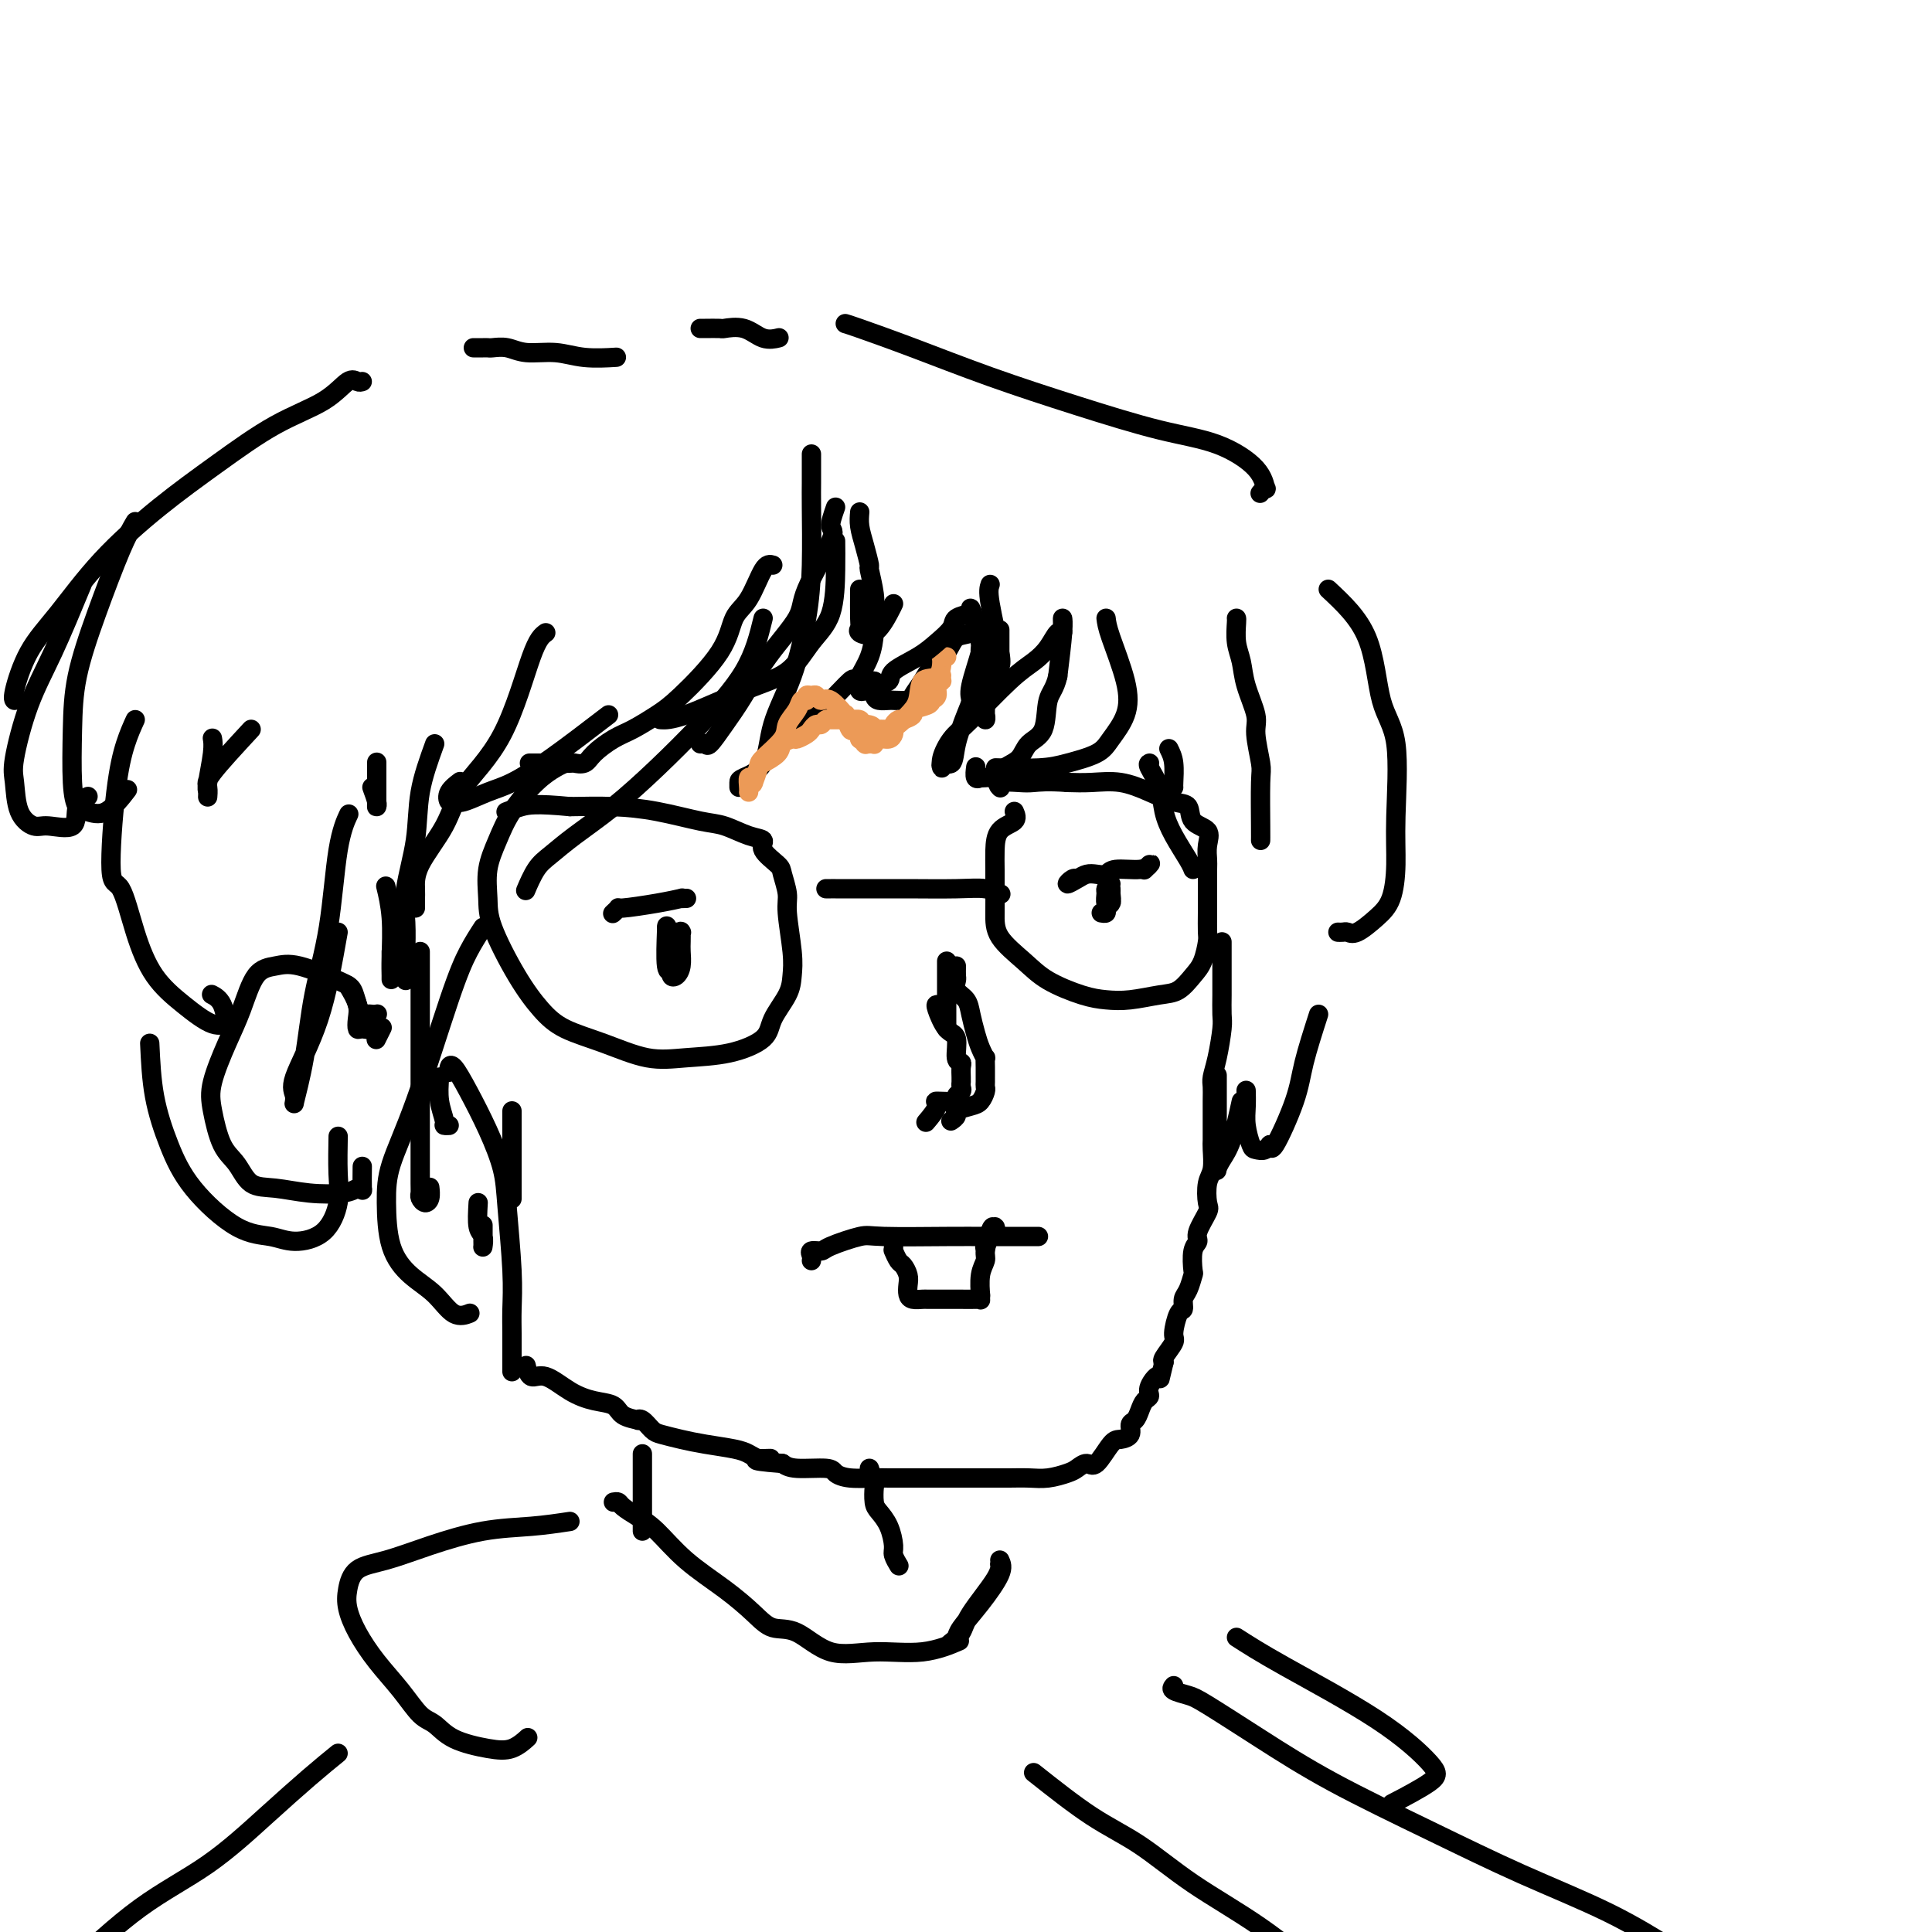 <svg viewBox='0 0 400 400' version='1.1' xmlns='http://www.w3.org/2000/svg' xmlns:xlink='http://www.w3.org/1999/xlink'><g fill='none' stroke='#000000' stroke-width='4' stroke-linecap='round' stroke-linejoin='round'><path d='M117,158c-0.524,0.226 -1.048,0.453 -2,1c-0.952,0.547 -2.332,1.416 -4,3c-1.668,1.584 -3.624,3.885 -5,6c-1.376,2.115 -2.172,4.045 -3,6c-0.828,1.955 -1.688,3.937 -2,6c-0.312,2.063 -0.074,4.208 0,6c0.074,1.792 -0.014,3.231 1,6c1.014,2.769 3.129,6.869 5,10c1.871,3.131 3.497,5.295 5,7c1.503,1.705 2.881,2.953 5,4c2.119,1.047 4.978,1.894 8,3c3.022,1.106 6.208,2.471 9,3c2.792,0.529 5.189,0.221 8,0c2.811,-0.221 6.035,-0.355 9,-1c2.965,-0.645 5.671,-1.803 7,-3c1.329,-1.197 1.280,-2.435 2,-4c0.720,-1.565 2.208,-3.456 3,-5c0.792,-1.544 0.888,-2.739 1,-4c0.112,-1.261 0.240,-2.588 0,-5c-0.240,-2.412 -0.847,-5.910 -1,-8c-0.153,-2.090 0.147,-2.774 0,-4c-0.147,-1.226 -0.740,-2.996 -1,-4c-0.260,-1.004 -0.187,-1.243 -1,-2c-0.813,-0.757 -2.513,-2.033 -3,-3c-0.487,-0.967 0.239,-1.625 0,-2c-0.239,-0.375 -1.442,-0.468 -3,-1c-1.558,-0.532 -3.470,-1.502 -5,-2c-1.530,-0.498 -2.678,-0.525 -5,-1c-2.322,-0.475 -5.817,-1.397 -9,-2c-3.183,-0.603 -6.052,-0.887 -9,-1c-2.948,-0.113 -5.974,-0.057 -9,0'/><path d='M118,167c-7.036,-0.679 -8.625,-0.375 -10,0c-1.375,0.375 -2.536,0.821 -3,1c-0.464,0.179 -0.232,0.089 0,0'/><path d='M171,184c0.476,0.000 0.951,0.000 1,0c0.049,-0.000 -0.329,-0.001 1,0c1.329,0.001 4.364,0.004 7,0c2.636,-0.004 4.874,-0.015 8,0c3.126,0.015 7.139,0.057 10,0c2.861,-0.057 4.571,-0.211 6,0c1.429,0.211 2.577,0.788 3,1c0.423,0.212 0.121,0.061 0,0c-0.121,-0.061 -0.060,-0.030 0,0'/><path d='M210,168c0.309,0.714 0.619,1.428 0,2c-0.619,0.572 -2.166,1.002 -3,2c-0.834,0.998 -0.956,2.566 -1,4c-0.044,1.434 -0.010,2.736 0,4c0.010,1.264 -0.002,2.491 0,4c0.002,1.509 0.019,3.301 0,5c-0.019,1.699 -0.074,3.306 1,5c1.074,1.694 3.279,3.474 5,5c1.721,1.526 2.960,2.798 5,4c2.040,1.202 4.881,2.335 7,3c2.119,0.665 3.516,0.862 5,1c1.484,0.138 3.056,0.215 5,0c1.944,-0.215 4.262,-0.723 6,-1c1.738,-0.277 2.896,-0.323 4,-1c1.104,-0.677 2.152,-1.983 3,-3c0.848,-1.017 1.495,-1.743 2,-3c0.505,-1.257 0.867,-3.044 1,-4c0.133,-0.956 0.036,-1.081 0,-2c-0.036,-0.919 -0.010,-2.633 0,-4c0.010,-1.367 0.006,-2.387 0,-4c-0.006,-1.613 -0.012,-3.820 0,-5c0.012,-1.180 0.044,-1.332 0,-2c-0.044,-0.668 -0.163,-1.852 0,-3c0.163,-1.148 0.608,-2.261 0,-3c-0.608,-0.739 -2.268,-1.106 -3,-2c-0.732,-0.894 -0.537,-2.317 -1,-3c-0.463,-0.683 -1.585,-0.628 -3,-1c-1.415,-0.372 -3.121,-1.172 -5,-2c-1.879,-0.828 -3.929,-1.684 -6,-2c-2.071,-0.316 -4.163,-0.090 -6,0c-1.837,0.090 -3.418,0.045 -5,0'/><path d='M221,162c-4.098,-0.314 -5.844,-0.098 -7,0c-1.156,0.098 -1.722,0.078 -3,0c-1.278,-0.078 -3.267,-0.213 -4,0c-0.733,0.213 -0.209,0.775 0,1c0.209,0.225 0.105,0.112 0,0'/><path d='M223,182c-0.262,-0.136 -0.523,-0.271 -1,0c-0.477,0.271 -1.168,0.949 -1,1c0.168,0.051 1.197,-0.526 2,-1c0.803,-0.474 1.381,-0.844 2,-1c0.619,-0.156 1.280,-0.098 2,0c0.720,0.098 1.500,0.235 2,0c0.500,-0.235 0.719,-0.844 2,-1c1.281,-0.156 3.625,0.141 5,0c1.375,-0.141 1.781,-0.718 2,-1c0.219,-0.282 0.251,-0.268 0,0c-0.251,0.268 -0.786,0.791 -1,1c-0.214,0.209 -0.107,0.105 0,0'/><path d='M230,183c-0.431,0.366 -0.862,0.733 -1,1c-0.138,0.267 0.015,0.436 0,1c-0.015,0.564 -0.200,1.524 0,2c0.200,0.476 0.786,0.467 1,0c0.214,-0.467 0.057,-1.393 0,-2c-0.057,-0.607 -0.015,-0.895 0,-1c0.015,-0.105 0.004,-0.028 0,0c-0.004,0.028 -0.001,0.007 0,0c0.001,-0.007 0.000,0.001 0,0c-0.000,-0.001 -0.000,-0.011 0,0c0.000,0.011 0.001,0.045 0,0c-0.001,-0.045 -0.004,-0.167 0,0c0.004,0.167 0.016,0.623 0,1c-0.016,0.377 -0.061,0.675 0,1c0.061,0.325 0.226,0.675 0,1c-0.226,0.325 -0.844,0.623 -1,1c-0.156,0.377 0.150,0.832 0,1c-0.150,0.168 -0.757,0.048 -1,0c-0.243,-0.048 -0.121,-0.024 0,0'/><path d='M127,189c-0.129,0.119 -0.258,0.238 0,0c0.258,-0.238 0.901,-0.834 1,-1c0.099,-0.166 -0.348,0.099 1,0c1.348,-0.099 4.491,-0.563 7,-1c2.509,-0.438 4.384,-0.849 5,-1c0.616,-0.151 -0.026,-0.041 0,0c0.026,0.041 0.722,0.012 1,0c0.278,-0.012 0.139,-0.006 0,0'/><path d='M138,192c0.032,-0.347 0.064,-0.694 0,1c-0.064,1.694 -0.224,5.430 0,7c0.224,1.570 0.830,0.975 1,1c0.170,0.025 -0.098,0.670 0,1c0.098,0.330 0.562,0.344 1,0c0.438,-0.344 0.849,-1.045 1,-2c0.151,-0.955 0.041,-2.165 0,-3c-0.041,-0.835 -0.015,-1.296 0,-2c0.015,-0.704 0.018,-1.653 0,-2c-0.018,-0.347 -0.056,-0.093 0,0c0.056,0.093 0.207,0.025 0,0c-0.207,-0.025 -0.774,-0.007 -1,0c-0.226,0.007 -0.113,0.004 0,0'/><path d='M196,199c0.000,0.242 0.000,0.485 0,1c0.000,0.515 0.000,1.303 0,2c0.000,0.697 0.000,1.304 0,2c0.000,0.696 0.000,1.482 0,2c0.000,0.518 0.000,0.769 0,1c0.000,0.231 0.000,0.444 0,1c0.000,0.556 0.000,1.456 0,2c0.000,0.544 0.000,0.734 0,1c0.000,0.266 0.000,0.610 0,1c0.000,0.390 0.000,0.826 0,1c0.000,0.174 0.000,0.087 0,0'/><path d='M198,200c-0.015,0.781 -0.029,1.562 0,2c0.029,0.438 0.102,0.533 0,1c-0.102,0.467 -0.378,1.308 0,2c0.378,0.692 1.412,1.237 2,2c0.588,0.763 0.732,1.744 1,3c0.268,1.256 0.660,2.787 1,4c0.340,1.213 0.627,2.108 1,3c0.373,0.892 0.832,1.779 1,2c0.168,0.221 0.045,-0.225 0,0c-0.045,0.225 -0.012,1.121 0,2c0.012,0.879 0.004,1.740 0,2c-0.004,0.260 -0.004,-0.081 0,0c0.004,0.081 0.011,0.585 0,1c-0.011,0.415 -0.039,0.741 0,1c0.039,0.259 0.145,0.450 0,1c-0.145,0.550 -0.540,1.457 -1,2c-0.460,0.543 -0.985,0.720 -2,1c-1.015,0.280 -2.519,0.663 -3,1c-0.481,0.337 0.063,0.629 0,1c-0.063,0.371 -0.732,0.820 -1,1c-0.268,0.180 -0.134,0.090 0,0'/><path d='M194,208c-0.164,-0.000 -0.327,-0.001 0,1c0.327,1.001 1.145,3.002 2,4c0.855,0.998 1.746,0.992 2,2c0.254,1.008 -0.128,3.031 0,4c0.128,0.969 0.766,0.886 1,1c0.234,0.114 0.062,0.426 0,1c-0.062,0.574 -0.015,1.411 0,2c0.015,0.589 -0.001,0.931 0,1c0.001,0.069 0.018,-0.135 0,0c-0.018,0.135 -0.073,0.610 0,1c0.073,0.390 0.274,0.694 0,1c-0.274,0.306 -1.023,0.615 -1,1c0.023,0.385 0.818,0.846 0,1c-0.818,0.154 -3.250,-0.000 -4,0c-0.750,0.000 0.183,0.154 0,1c-0.183,0.846 -1.481,2.385 -2,3c-0.519,0.615 -0.260,0.308 0,0'/><path d='M168,261c0.056,-0.306 0.113,-0.611 0,-1c-0.113,-0.389 -0.395,-0.861 0,-1c0.395,-0.139 1.465,0.054 2,0c0.535,-0.054 0.533,-0.354 2,-1c1.467,-0.646 4.404,-1.637 6,-2c1.596,-0.363 1.852,-0.097 5,0c3.148,0.097 9.187,0.026 13,0c3.813,-0.026 5.400,-0.007 8,0c2.600,0.007 6.212,0.002 8,0c1.788,-0.002 1.751,-0.001 2,0c0.249,0.001 0.786,0.000 1,0c0.214,-0.000 0.107,-0.000 0,0'/><path d='M185,258c-0.007,0.408 -0.013,0.815 0,1c0.013,0.185 0.046,0.147 0,0c-0.046,-0.147 -0.170,-0.401 0,0c0.170,0.401 0.633,1.459 1,2c0.367,0.541 0.636,0.565 1,1c0.364,0.435 0.822,1.279 1,2c0.178,0.721 0.075,1.317 0,2c-0.075,0.683 -0.122,1.451 0,2c0.122,0.549 0.412,0.879 1,1c0.588,0.121 1.475,0.032 2,0c0.525,-0.032 0.687,-0.009 1,0c0.313,0.009 0.777,0.002 2,0c1.223,-0.002 3.203,0.001 4,0c0.797,-0.001 0.410,-0.005 1,0c0.590,0.005 2.158,0.019 3,0c0.842,-0.019 0.956,-0.070 1,0c0.044,0.070 0.016,0.261 0,0c-0.016,-0.261 -0.019,-0.974 0,-1c0.019,-0.026 0.060,0.637 0,0c-0.060,-0.637 -0.222,-2.573 0,-4c0.222,-1.427 0.829,-2.346 1,-3c0.171,-0.654 -0.094,-1.044 0,-2c0.094,-0.956 0.547,-2.478 1,-4'/><path d='M205,255c0.675,-2.088 0.861,-0.309 1,0c0.139,0.309 0.230,-0.852 0,-1c-0.230,-0.148 -0.780,0.717 -1,1c-0.220,0.283 -0.111,-0.017 0,0c0.111,0.017 0.222,0.351 0,1c-0.222,0.649 -0.778,1.614 -1,2c-0.222,0.386 -0.111,0.193 0,0'/><path d='M166,150c-0.384,0.099 -0.768,0.199 -1,0c-0.232,-0.199 -0.311,-0.695 0,-1c0.311,-0.305 1.011,-0.418 2,-1c0.989,-0.582 2.268,-1.634 3,-2c0.732,-0.366 0.916,-0.045 2,-1c1.084,-0.955 3.069,-3.185 4,-4c0.931,-0.815 0.810,-0.216 1,0c0.190,0.216 0.691,0.050 1,0c0.309,-0.050 0.424,0.015 1,0c0.576,-0.015 1.611,-0.109 2,0c0.389,0.109 0.132,0.422 0,1c-0.132,0.578 -0.140,1.423 0,2c0.140,0.577 0.427,0.887 1,1c0.573,0.113 1.432,0.031 2,0c0.568,-0.031 0.844,-0.010 1,0c0.156,0.010 0.192,0.008 0,0c-0.192,-0.008 -0.611,-0.021 0,0c0.611,0.021 2.251,0.078 3,0c0.749,-0.078 0.608,-0.291 1,-1c0.392,-0.709 1.316,-1.915 2,-3c0.684,-1.085 1.129,-2.049 2,-3c0.871,-0.951 2.167,-1.887 3,-3c0.833,-1.113 1.203,-2.401 2,-3c0.797,-0.599 2.022,-0.507 3,-1c0.978,-0.493 1.708,-1.569 2,-2c0.292,-0.431 0.146,-0.215 0,0'/><path d='M168,94c-0.001,0.465 -0.002,0.929 0,2c0.002,1.071 0.007,2.747 0,4c-0.007,1.253 -0.026,2.082 0,5c0.026,2.918 0.098,7.926 0,12c-0.098,4.074 -0.366,7.214 -1,11c-0.634,3.786 -1.634,8.219 -3,12c-1.366,3.781 -3.098,6.912 -4,10c-0.902,3.088 -0.974,6.134 -2,8c-1.026,1.866 -3.007,2.552 -4,3c-0.993,0.448 -0.998,0.659 -1,1c-0.002,0.341 -0.001,0.812 0,1c0.001,0.188 0.000,0.094 0,0'/><path d='M178,122c-0.018,2.332 -0.037,4.664 0,6c0.037,1.336 0.129,1.675 0,2c-0.129,0.325 -0.479,0.637 0,1c0.479,0.363 1.788,0.778 3,0c1.212,-0.778 2.326,-2.748 3,-4c0.674,-1.252 0.907,-1.786 1,-2c0.093,-0.214 0.047,-0.107 0,0'/><path d='M205,121c-0.226,0.644 -0.453,1.289 0,4c0.453,2.711 1.585,7.490 2,10c0.415,2.510 0.111,2.751 0,3c-0.111,0.249 -0.030,0.507 0,1c0.030,0.493 0.008,1.220 0,1c-0.008,-0.220 -0.002,-1.389 0,-2c0.002,-0.611 0.001,-0.665 0,-2c-0.001,-1.335 -0.000,-3.953 0,-5c0.000,-1.047 0.000,-0.524 0,0'/><path d='M229,128c0.104,0.849 0.207,1.697 1,4c0.793,2.303 2.274,6.059 3,9c0.726,2.941 0.695,5.065 0,7c-0.695,1.935 -2.054,3.681 -3,5c-0.946,1.319 -1.477,2.210 -3,3c-1.523,0.790 -4.037,1.480 -6,2c-1.963,0.520 -3.375,0.871 -6,1c-2.625,0.129 -6.464,0.037 -8,0c-1.536,-0.037 -0.768,-0.018 0,0'/><path d='M173,112c0.019,1.656 0.038,3.312 0,6c-0.038,2.688 -0.134,6.409 -1,9c-0.866,2.591 -2.502,4.053 -4,6c-1.498,1.947 -2.857,4.378 -5,6c-2.143,1.622 -5.069,2.435 -9,4c-3.931,1.565 -8.866,3.883 -12,5c-3.134,1.117 -4.467,1.033 -5,1c-0.533,-0.033 -0.267,-0.017 0,0'/><path d='M126,148c-4.281,3.282 -8.561,6.564 -12,9c-3.439,2.436 -6.035,4.027 -8,5c-1.965,0.973 -3.299,1.327 -5,2c-1.701,0.673 -3.769,1.665 -5,2c-1.231,0.335 -1.625,0.012 -2,0c-0.375,-0.012 -0.729,0.285 -1,0c-0.271,-0.285 -0.458,-1.154 0,-2c0.458,-0.846 1.559,-1.670 2,-2c0.441,-0.330 0.220,-0.165 0,0'/><path d='M158,128c-0.886,3.623 -1.772,7.245 -4,11c-2.228,3.755 -5.797,7.642 -9,11c-3.203,3.358 -6.041,6.185 -9,9c-2.959,2.815 -6.040,5.617 -9,8c-2.960,2.383 -5.798,4.348 -8,6c-2.202,1.652 -3.767,2.992 -5,4c-1.233,1.008 -2.135,1.682 -3,3c-0.865,1.318 -1.695,3.278 -2,4c-0.305,0.722 -0.087,0.206 0,0c0.087,-0.206 0.044,-0.103 0,0'/><path d='M91,223c-0.121,1.691 -0.242,3.381 0,5c0.242,1.619 0.848,3.166 1,4c0.152,0.834 -0.152,0.955 0,1c0.152,0.045 0.758,0.013 1,0c0.242,-0.013 0.121,-0.006 0,0'/><path d='M106,230c0.000,1.855 0.000,3.709 0,5c0.000,1.291 0.000,2.017 0,3c0.000,0.983 0.000,2.223 0,3c0.000,0.777 0.000,1.091 0,1c-0.000,-0.091 0.000,-0.588 0,0c-0.000,0.588 0.000,2.261 0,3c0.000,0.739 0.000,0.545 0,1c0.000,0.455 0.000,1.559 0,2c0.000,0.441 0.000,0.221 0,0'/><path d='M100,192c-0.989,1.525 -1.978,3.051 -3,5c-1.022,1.949 -2.077,4.323 -4,10c-1.923,5.677 -4.715,14.658 -7,21c-2.285,6.342 -4.065,10.046 -5,13c-0.935,2.954 -1.027,5.157 -1,8c0.027,2.843 0.172,6.327 1,9c0.828,2.673 2.338,4.534 4,6c1.662,1.466 3.476,2.537 5,4c1.524,1.463 2.756,3.317 4,4c1.244,0.683 2.498,0.195 3,0c0.502,-0.195 0.251,-0.098 0,0'/><path d='M99,249c-0.113,1.947 -0.226,3.894 0,5c0.226,1.106 0.793,1.371 1,2c0.207,0.629 0.056,1.622 0,2c-0.056,0.378 -0.015,0.143 0,0c0.015,-0.143 0.004,-0.192 0,-1c-0.004,-0.808 -0.001,-2.374 0,-3c0.001,-0.626 0.001,-0.313 0,0'/><path d='M79,213c0.111,-0.222 0.222,-0.444 0,0c-0.222,0.444 -0.778,1.556 -1,2c-0.222,0.444 -0.111,0.222 0,0'/><path d='M72,204c0.842,1.413 1.683,2.825 2,4c0.317,1.175 0.108,2.112 0,3c-0.108,0.888 -0.116,1.726 0,2c0.116,0.274 0.357,-0.018 1,0c0.643,0.018 1.688,0.345 2,0c0.312,-0.345 -0.108,-1.362 0,-2c0.108,-0.638 0.745,-0.897 1,-1c0.255,-0.103 0.127,-0.052 0,0'/><path d='M77,210c-0.334,-0.039 -0.668,-0.078 -1,0c-0.332,0.078 -0.661,0.272 -1,0c-0.339,-0.272 -0.687,-1.012 -1,-2c-0.313,-0.988 -0.590,-2.224 -1,-3c-0.410,-0.776 -0.952,-1.090 -3,-2c-2.048,-0.910 -5.601,-2.414 -8,-3c-2.399,-0.586 -3.645,-0.254 -5,0c-1.355,0.254 -2.820,0.431 -4,2c-1.180,1.569 -2.077,4.531 -3,7c-0.923,2.469 -1.874,4.445 -3,7c-1.126,2.555 -2.427,5.690 -3,8c-0.573,2.310 -0.417,3.795 0,6c0.417,2.205 1.095,5.130 2,7c0.905,1.870 2.038,2.684 3,4c0.962,1.316 1.753,3.134 3,4c1.247,0.866 2.951,0.781 5,1c2.049,0.219 4.444,0.742 7,1c2.556,0.258 5.273,0.250 7,0c1.727,-0.250 2.463,-0.744 3,-1c0.537,-0.256 0.876,-0.275 1,0c0.124,0.275 0.033,0.843 0,0c-0.033,-0.843 -0.010,-3.098 0,-4c0.010,-0.902 0.005,-0.451 0,0'/><path d='M81,197c-0.000,0.539 -0.000,1.078 0,2c0.000,0.922 0.001,2.227 0,3c-0.001,0.773 -0.004,1.016 0,1c0.004,-0.016 0.015,-0.289 0,-1c-0.015,-0.711 -0.056,-1.861 0,-4c0.056,-2.139 0.207,-5.268 0,-8c-0.207,-2.732 -0.774,-5.066 -1,-6c-0.226,-0.934 -0.113,-0.467 0,0'/><path d='M70,193c-1.121,6.348 -2.242,12.697 -4,18c-1.758,5.303 -4.155,9.562 -5,12c-0.845,2.438 -0.140,3.057 0,4c0.140,0.943 -0.286,2.211 0,1c0.286,-1.211 1.285,-4.900 2,-9c0.715,-4.100 1.144,-8.613 2,-13c0.856,-4.387 2.137,-8.650 3,-14c0.863,-5.350 1.309,-11.786 2,-16c0.691,-4.214 1.626,-6.204 2,-7c0.374,-0.796 0.187,-0.398 0,0'/><path d='M77,163c0.423,1.159 0.845,2.317 1,3c0.155,0.683 0.041,0.890 0,1c-0.041,0.110 -0.011,0.122 0,-1c0.011,-1.122 0.003,-3.379 0,-5c-0.003,-1.621 -0.001,-2.606 0,-3c0.001,-0.394 0.000,-0.197 0,0'/><path d='M52,151c-3.269,3.532 -6.537,7.063 -8,9c-1.463,1.937 -1.120,2.279 -1,3c0.120,0.721 0.018,1.822 0,2c-0.018,0.178 0.048,-0.565 0,-1c-0.048,-0.435 -0.209,-0.560 0,-2c0.209,-1.440 0.787,-4.195 1,-6c0.213,-1.805 0.061,-2.658 0,-3c-0.061,-0.342 -0.030,-0.171 0,0'/><path d='M28,149c-0.660,1.449 -1.321,2.898 -2,5c-0.679,2.102 -1.377,4.858 -2,10c-0.623,5.142 -1.173,12.671 -1,16c0.173,3.329 1.067,2.459 2,4c0.933,1.541 1.904,5.494 3,9c1.096,3.506 2.319,6.565 4,9c1.681,2.435 3.822,4.247 6,6c2.178,1.753 4.394,3.447 6,4c1.606,0.553 2.602,-0.034 3,0c0.398,0.034 0.200,0.690 0,0c-0.200,-0.690 -0.400,-2.724 -1,-4c-0.600,-1.276 -1.600,-1.793 -2,-2c-0.400,-0.207 -0.200,-0.103 0,0'/><path d='M31,216c0.175,3.728 0.349,7.457 1,11c0.651,3.543 1.778,6.901 3,10c1.222,3.099 2.539,5.938 5,9c2.461,3.062 6.064,6.347 9,8c2.936,1.653 5.203,1.675 7,2c1.797,0.325 3.122,0.955 5,1c1.878,0.045 4.307,-0.493 6,-2c1.693,-1.507 2.650,-3.981 3,-6c0.350,-2.019 0.094,-3.582 0,-6c-0.094,-2.418 -0.027,-5.691 0,-7c0.027,-1.309 0.013,-0.655 0,0'/><path d='M256,128c0.027,0.062 0.053,0.124 0,1c-0.053,0.876 -0.187,2.566 0,4c0.187,1.434 0.695,2.611 1,4c0.305,1.389 0.407,2.988 1,5c0.593,2.012 1.675,4.437 2,6c0.325,1.563 -0.109,2.265 0,4c0.109,1.735 0.761,4.504 1,6c0.239,1.496 0.064,1.721 0,4c-0.064,2.279 -0.017,6.614 0,9c0.017,2.386 0.005,2.825 0,3c-0.005,0.175 -0.002,0.088 0,0'/><path d='M242,155c0.423,0.845 0.845,1.690 1,3c0.155,1.310 0.042,3.083 0,4c-0.042,0.917 -0.012,0.976 0,1c0.012,0.024 0.006,0.012 0,0'/><path d='M238,158c-0.206,0.090 -0.413,0.181 0,1c0.413,0.819 1.445,2.367 2,4c0.555,1.633 0.632,3.352 1,5c0.368,1.648 1.026,3.225 2,5c0.974,1.775 2.262,3.747 3,5c0.738,1.253 0.925,1.787 1,2c0.075,0.213 0.037,0.107 0,0'/><path d='M253,195c-0.000,0.290 -0.000,0.581 0,1c0.000,0.419 0.000,0.968 0,1c-0.000,0.032 -0.000,-0.451 0,0c0.000,0.451 0.001,1.836 0,3c-0.001,1.164 -0.003,2.107 0,3c0.003,0.893 0.011,1.738 0,3c-0.011,1.262 -0.041,2.943 0,4c0.041,1.057 0.155,1.492 0,3c-0.155,1.508 -0.577,4.091 -1,6c-0.423,1.909 -0.845,3.145 -1,4c-0.155,0.855 -0.042,1.329 0,2c0.042,0.671 0.012,1.538 0,3c-0.012,1.462 -0.007,3.520 0,5c0.007,1.480 0.015,2.382 0,3c-0.015,0.618 -0.055,0.950 0,2c0.055,1.050 0.203,2.816 0,4c-0.203,1.184 -0.757,1.784 -1,3c-0.243,1.216 -0.174,3.047 0,4c0.174,0.953 0.453,1.026 0,2c-0.453,0.974 -1.637,2.847 -2,4c-0.363,1.153 0.096,1.587 0,2c-0.096,0.413 -0.748,0.806 -1,2c-0.252,1.194 -0.105,3.189 0,4c0.105,0.811 0.169,0.438 0,1c-0.169,0.562 -0.571,2.059 -1,3c-0.429,0.941 -0.883,1.325 -1,2c-0.117,0.675 0.105,1.641 0,2c-0.105,0.359 -0.536,0.110 -1,1c-0.464,0.890 -0.959,2.919 -1,4c-0.041,1.081 0.374,1.214 0,2c-0.374,0.786 -1.535,2.225 -2,3c-0.465,0.775 -0.232,0.888 0,1'/><path d='M241,282c-1.649,6.776 -0.770,3.716 -1,3c-0.230,-0.716 -1.567,0.911 -2,2c-0.433,1.089 0.037,1.639 0,2c-0.037,0.361 -0.583,0.534 -1,1c-0.417,0.466 -0.706,1.225 -1,2c-0.294,0.775 -0.591,1.566 -1,2c-0.409,0.434 -0.928,0.510 -1,1c-0.072,0.490 0.304,1.395 0,2c-0.304,0.605 -1.289,0.911 -2,1c-0.711,0.089 -1.147,-0.040 -2,1c-0.853,1.040 -2.121,3.249 -3,4c-0.879,0.751 -1.368,0.044 -2,0c-0.632,-0.044 -1.408,0.577 -2,1c-0.592,0.423 -1.001,0.649 -2,1c-0.999,0.351 -2.589,0.826 -4,1c-1.411,0.174 -2.642,0.047 -4,0c-1.358,-0.047 -2.844,-0.012 -4,0c-1.156,0.012 -1.984,0.003 -3,0c-1.016,-0.003 -2.221,-0.001 -3,0c-0.779,0.001 -1.132,0.000 -2,0c-0.868,-0.000 -2.252,-0.000 -3,0c-0.748,0.000 -0.859,-0.000 -2,0c-1.141,0.000 -3.313,0.001 -5,0c-1.687,-0.001 -2.890,-0.003 -4,0c-1.110,0.003 -2.128,0.011 -3,0c-0.872,-0.011 -1.599,-0.041 -3,0c-1.401,0.041 -3.478,0.152 -5,0c-1.522,-0.152 -2.491,-0.566 -3,-1c-0.509,-0.434 -0.560,-0.886 -2,-1c-1.440,-0.114 -4.269,0.110 -6,0c-1.731,-0.110 -2.366,-0.555 -3,-1'/><path d='M162,303c-9.125,-0.692 -4.437,-0.920 -3,-1c1.437,-0.080 -0.378,-0.010 -1,0c-0.622,0.010 -0.052,-0.039 0,0c0.052,0.039 -0.414,0.165 -1,0c-0.586,-0.165 -1.291,-0.622 -2,-1c-0.709,-0.378 -1.422,-0.677 -3,-1c-1.578,-0.323 -4.023,-0.668 -6,-1c-1.977,-0.332 -3.487,-0.649 -5,-1c-1.513,-0.351 -3.030,-0.734 -4,-1c-0.970,-0.266 -1.394,-0.413 -2,-1c-0.606,-0.587 -1.393,-1.614 -2,-2c-0.607,-0.386 -1.036,-0.130 -1,0c0.036,0.130 0.535,0.136 0,0c-0.535,-0.136 -2.103,-0.412 -3,-1c-0.897,-0.588 -1.123,-1.486 -2,-2c-0.877,-0.514 -2.407,-0.642 -4,-1c-1.593,-0.358 -3.250,-0.944 -5,-2c-1.750,-1.056 -3.593,-2.582 -5,-3c-1.407,-0.418 -2.379,0.272 -3,0c-0.621,-0.272 -0.892,-1.506 -1,-2c-0.108,-0.494 -0.054,-0.247 0,0'/><path d='M133,301c0.000,0.965 0.000,1.930 0,2c0.000,0.070 0.000,-0.753 0,0c0.000,0.753 0.000,3.084 0,4c0.000,0.916 0.000,0.416 0,1c0.000,0.584 0.000,2.250 0,3c0.000,0.750 0.000,0.583 0,1c0.000,0.417 0.000,1.418 0,2c0.000,0.582 0.000,0.744 0,1c0.000,0.256 0.000,0.608 0,1c-0.000,0.392 0.000,0.826 0,1c0.000,0.174 0.000,0.087 0,0'/><path d='M180,304c0.418,1.234 0.837,2.468 1,3c0.163,0.532 0.072,0.363 0,1c-0.072,0.637 -0.125,2.082 0,3c0.125,0.918 0.430,1.311 1,2c0.570,0.689 1.407,1.674 2,3c0.593,1.326 0.942,2.995 1,4c0.058,1.005 -0.177,1.348 0,2c0.177,0.652 0.765,1.615 1,2c0.235,0.385 0.118,0.193 0,0'/><path d='M118,315c-2.521,0.379 -5.043,0.757 -8,1c-2.957,0.243 -6.351,0.350 -10,1c-3.649,0.650 -7.553,1.842 -11,3c-3.447,1.158 -6.436,2.282 -9,3c-2.564,0.718 -4.704,1.029 -6,2c-1.296,0.971 -1.747,2.600 -2,4c-0.253,1.400 -0.308,2.571 0,4c0.308,1.429 0.977,3.116 2,5c1.023,1.884 2.399,3.964 4,6c1.601,2.036 3.428,4.027 5,6c1.572,1.973 2.888,3.928 4,5c1.112,1.072 2.018,1.261 3,2c0.982,0.739 2.039,2.030 4,3c1.961,0.970 4.825,1.621 7,2c2.175,0.379 3.663,0.487 5,0c1.337,-0.487 2.525,-1.568 3,-2c0.475,-0.432 0.238,-0.216 0,0'/><path d='M127,311c0.377,-0.067 0.754,-0.133 1,0c0.246,0.133 0.360,0.467 1,1c0.640,0.533 1.805,1.265 3,2c1.195,0.735 2.419,1.472 4,3c1.581,1.528 3.519,3.845 6,6c2.481,2.155 5.504,4.148 8,6c2.496,1.852 4.467,3.564 6,5c1.533,1.436 2.630,2.597 4,3c1.370,0.403 3.012,0.048 5,1c1.988,0.952 4.320,3.211 7,4c2.680,0.789 5.708,0.108 9,0c3.292,-0.108 6.848,0.355 10,0c3.152,-0.355 5.901,-1.530 7,-2c1.099,-0.470 0.550,-0.235 0,0'/><path d='M207,323c0.338,0.726 0.676,1.452 0,3c-0.676,1.548 -2.365,3.919 -4,6c-1.635,2.081 -3.216,3.873 -4,5c-0.784,1.127 -0.771,1.589 -1,2c-0.229,0.411 -0.699,0.770 -1,1c-0.301,0.230 -0.435,0.331 0,0c0.435,-0.331 1.437,-1.094 2,-2c0.563,-0.906 0.687,-1.954 2,-4c1.313,-2.046 3.815,-5.089 5,-7c1.185,-1.911 1.053,-2.689 1,-3c-0.053,-0.311 -0.026,-0.156 0,0'/><path d='M256,339c2.394,1.539 4.787,3.079 10,6c5.213,2.921 13.245,7.225 19,11c5.755,3.775 9.233,7.022 11,9c1.767,1.978 1.822,2.686 0,4c-1.822,1.314 -5.521,3.232 -7,4c-1.479,0.768 -0.740,0.384 0,0'/><path d='M70,363c-1.793,1.459 -3.585,2.919 -6,5c-2.415,2.081 -5.451,4.785 -9,8c-3.549,3.215 -7.609,6.943 -12,10c-4.391,3.057 -9.112,5.445 -14,9c-4.888,3.555 -9.944,8.278 -15,13'/><path d='M214,367c4.183,3.313 8.367,6.625 12,9c3.633,2.375 6.716,3.812 10,6c3.284,2.188 6.769,5.128 11,8c4.231,2.872 9.209,5.678 14,9c4.791,3.322 9.396,7.161 14,11'/><path d='M243,349c-0.284,0.328 -0.569,0.656 0,1c0.569,0.344 1.991,0.703 3,1c1.009,0.297 1.604,0.530 4,2c2.396,1.470 6.592,4.175 11,7c4.408,2.825 9.026,5.768 15,9c5.974,3.232 13.302,6.753 20,10c6.698,3.247 12.765,6.220 19,9c6.235,2.780 12.639,5.366 18,8c5.361,2.634 9.681,5.317 14,8'/><path d='M75,79c-0.287,0.094 -0.575,0.188 -1,0c-0.425,-0.188 -0.989,-0.660 -2,0c-1.011,0.660 -2.469,2.450 -5,4c-2.531,1.550 -6.135,2.860 -10,5c-3.865,2.140 -7.990,5.110 -12,8c-4.010,2.890 -7.905,5.699 -12,9c-4.095,3.301 -8.390,7.095 -12,11c-3.610,3.905 -6.536,7.922 -9,11c-2.464,3.078 -4.464,5.217 -6,8c-1.536,2.783 -2.606,6.211 -3,8c-0.394,1.789 -0.113,1.940 0,2c0.113,0.060 0.056,0.030 0,0'/><path d='M28,108c-0.815,1.390 -1.631,2.780 -3,6c-1.369,3.220 -3.293,8.271 -5,13c-1.707,4.729 -3.199,9.137 -4,13c-0.801,3.863 -0.911,7.183 -1,11c-0.089,3.817 -0.156,8.132 0,11c0.156,2.868 0.536,4.288 1,5c0.464,0.712 1.011,0.717 2,1c0.989,0.283 2.420,0.846 4,0c1.580,-0.846 3.309,-3.099 4,-4c0.691,-0.901 0.346,-0.451 0,0'/><path d='M17,121c-2.060,4.976 -4.120,9.952 -6,14c-1.880,4.048 -3.580,7.170 -5,11c-1.420,3.830 -2.560,8.370 -3,11c-0.440,2.630 -0.180,3.349 0,5c0.180,1.651 0.281,4.233 1,6c0.719,1.767 2.056,2.718 3,3c0.944,0.282 1.493,-0.107 3,0c1.507,0.107 3.971,0.709 5,0c1.029,-0.709 0.623,-2.729 1,-4c0.377,-1.271 1.536,-1.792 2,-2c0.464,-0.208 0.232,-0.104 0,0'/><path d='M98,72c0.744,0.002 1.488,0.005 2,0c0.512,-0.005 0.793,-0.016 1,0c0.207,0.016 0.342,0.061 1,0c0.658,-0.061 1.841,-0.226 3,0c1.159,0.226 2.294,0.845 4,1c1.706,0.155 3.983,-0.154 6,0c2.017,0.154 3.774,0.772 6,1c2.226,0.228 4.922,0.065 6,0c1.078,-0.065 0.539,-0.033 0,0'/><path d='M145,68c-0.024,-0.001 -0.047,-0.002 0,0c0.047,0.002 0.165,0.008 1,0c0.835,-0.008 2.389,-0.030 3,0c0.611,0.030 0.280,0.113 1,0c0.720,-0.113 2.492,-0.422 4,0c1.508,0.422 2.752,1.575 4,2c1.248,0.425 2.499,0.121 3,0c0.501,-0.121 0.250,-0.061 0,0'/><path d='M175,67c0.393,0.113 0.785,0.225 3,1c2.215,0.775 6.252,2.211 11,4c4.748,1.789 10.207,3.930 16,6c5.793,2.070 11.920,4.069 18,6c6.080,1.931 12.113,3.795 17,5c4.887,1.205 8.626,1.752 12,3c3.374,1.248 6.382,3.196 8,5c1.618,1.804 1.846,3.463 2,4c0.154,0.537 0.234,-0.048 0,0c-0.234,0.048 -0.781,0.728 -1,1c-0.219,0.272 -0.109,0.136 0,0'/><path d='M275,122c3.133,2.924 6.265,5.847 8,10c1.735,4.153 2.071,9.535 3,13c0.929,3.465 2.451,5.014 3,9c0.549,3.986 0.123,10.410 0,15c-0.123,4.590 0.055,7.345 0,10c-0.055,2.655 -0.343,5.209 -1,7c-0.657,1.791 -1.682,2.820 -3,4c-1.318,1.180 -2.928,2.512 -4,3c-1.072,0.488 -1.607,0.131 -2,0c-0.393,-0.131 -0.644,-0.035 -1,0c-0.356,0.035 -0.816,0.010 -1,0c-0.184,-0.010 -0.092,-0.005 0,0'/><path d='M273,210c-1.156,3.596 -2.312,7.192 -3,10c-0.688,2.808 -0.909,4.830 -2,8c-1.091,3.170 -3.051,7.490 -4,9c-0.949,1.510 -0.885,0.211 -1,0c-0.115,-0.211 -0.409,0.667 -1,1c-0.591,0.333 -1.479,0.120 -2,0c-0.521,-0.120 -0.676,-0.148 -1,-1c-0.324,-0.852 -0.819,-2.527 -1,-4c-0.181,-1.473 -0.049,-2.743 0,-4c0.049,-1.257 0.014,-2.502 0,-3c-0.014,-0.498 -0.007,-0.249 0,0'/><path d='M257,228c-0.649,2.982 -1.298,5.965 -2,8c-0.702,2.035 -1.456,3.123 -2,4c-0.544,0.877 -0.878,1.544 -1,2c-0.122,0.456 -0.033,0.699 0,-1c0.033,-1.699 0.009,-5.342 0,-8c-0.009,-2.658 -0.002,-4.331 0,-6c0.002,-1.669 0.001,-3.334 0,-4c-0.001,-0.666 -0.000,-0.333 0,0'/></g>
<g fill='none' stroke='#EC9A57' stroke-width='4' stroke-linecap='round' stroke-linejoin='round'><path d='M155,164c0.023,-0.181 0.045,-0.362 0,-1c-0.045,-0.638 -0.159,-1.732 0,-2c0.159,-0.268 0.591,0.290 1,0c0.409,-0.290 0.796,-1.426 1,-2c0.204,-0.574 0.225,-0.584 1,-1c0.775,-0.416 2.306,-1.239 3,-2c0.694,-0.761 0.553,-1.460 1,-2c0.447,-0.540 1.482,-0.919 2,-1c0.518,-0.081 0.520,0.137 1,0c0.480,-0.137 1.438,-0.629 2,-1c0.562,-0.371 0.729,-0.621 1,-1c0.271,-0.379 0.648,-0.886 1,-1c0.352,-0.114 0.681,0.166 1,0c0.319,-0.166 0.627,-0.776 1,-1c0.373,-0.224 0.809,-0.060 1,0c0.191,0.060 0.135,0.015 0,0c-0.135,-0.015 -0.351,-0.001 0,0c0.351,0.001 1.269,-0.010 2,0c0.731,0.010 1.274,0.041 2,0c0.726,-0.041 1.636,-0.155 2,0c0.364,0.155 0.182,0.577 0,1'/><path d='M178,150c2.858,-0.237 3.003,0.669 3,1c-0.003,0.331 -0.152,0.086 0,0c0.152,-0.086 0.607,-0.015 1,0c0.393,0.015 0.726,-0.028 1,0c0.274,0.028 0.491,0.126 1,0c0.509,-0.126 1.309,-0.476 2,-1c0.691,-0.524 1.271,-1.223 2,-2c0.729,-0.777 1.606,-1.634 2,-3c0.394,-1.366 0.305,-3.242 1,-4c0.695,-0.758 2.172,-0.399 3,-1c0.828,-0.601 1.005,-2.161 1,-3c-0.005,-0.839 -0.194,-0.957 0,-1c0.194,-0.043 0.770,-0.012 1,0c0.230,0.012 0.115,0.006 0,0'/><path d='M156,161c-0.008,0.445 -0.016,0.889 0,1c0.016,0.111 0.057,-0.113 0,0c-0.057,0.113 -0.213,0.561 0,0c0.213,-0.561 0.796,-2.131 1,-3c0.204,-0.869 0.029,-1.035 1,-2c0.971,-0.965 3.087,-2.727 4,-4c0.913,-1.273 0.622,-2.058 1,-3c0.378,-0.942 1.425,-2.042 2,-3c0.575,-0.958 0.679,-1.775 1,-2c0.321,-0.225 0.859,0.140 1,0c0.141,-0.140 -0.115,-0.787 0,-1c0.115,-0.213 0.603,0.008 1,0c0.397,-0.008 0.704,-0.244 1,0c0.296,0.244 0.580,0.967 1,1c0.420,0.033 0.977,-0.623 2,0c1.023,0.623 2.512,2.524 3,3c0.488,0.476 -0.027,-0.472 0,0c0.027,0.472 0.595,2.364 1,3c0.405,0.636 0.648,0.017 1,0c0.352,-0.017 0.815,0.566 1,1c0.185,0.434 0.093,0.717 0,1'/><path d='M178,153c1.884,1.463 1.095,1.120 1,1c-0.095,-0.120 0.503,-0.017 1,0c0.497,0.017 0.893,-0.051 1,0c0.107,0.051 -0.076,0.221 0,0c0.076,-0.221 0.412,-0.832 1,-1c0.588,-0.168 1.429,0.109 2,0c0.571,-0.109 0.873,-0.603 1,-1c0.127,-0.397 0.081,-0.698 0,-1c-0.081,-0.302 -0.196,-0.606 0,-1c0.196,-0.394 0.704,-0.879 1,-1c0.296,-0.121 0.379,0.122 1,0c0.621,-0.122 1.778,-0.609 2,-1c0.222,-0.391 -0.492,-0.686 0,-1c0.492,-0.314 2.189,-0.648 3,-1c0.811,-0.352 0.737,-0.721 1,-1c0.263,-0.279 0.864,-0.466 1,-1c0.136,-0.534 -0.194,-1.413 0,-2c0.194,-0.587 0.913,-0.882 1,-1c0.087,-0.118 -0.456,-0.059 -1,0'/><path d='M194,141c1.667,-2.000 0.833,-1.000 0,0'/></g>
<g fill='none' stroke='#000000' stroke-width='4' stroke-linecap='round' stroke-linejoin='round'><path d='M173,105c-0.569,1.619 -1.138,3.238 -1,4c0.138,0.762 0.981,0.667 0,3c-0.981,2.333 -3.788,7.095 -5,10c-1.212,2.905 -0.829,3.952 -2,6c-1.171,2.048 -3.896,5.095 -6,8c-2.104,2.905 -3.587,5.668 -5,8c-1.413,2.332 -2.757,4.233 -4,6c-1.243,1.767 -2.385,3.402 -3,4c-0.615,0.598 -0.704,0.161 -1,0c-0.296,-0.161 -0.799,-0.046 -1,0c-0.201,0.046 -0.101,0.023 0,0'/><path d='M178,106c-0.081,0.937 -0.161,1.874 0,3c0.161,1.126 0.565,2.439 1,4c0.435,1.561 0.902,3.368 1,4c0.098,0.632 -0.172,0.090 0,1c0.172,0.910 0.785,3.274 1,5c0.215,1.726 0.033,2.816 0,4c-0.033,1.184 0.082,2.464 0,4c-0.082,1.536 -0.362,3.329 -1,5c-0.638,1.671 -1.632,3.219 -2,4c-0.368,0.781 -0.108,0.795 0,1c0.108,0.205 0.065,0.603 0,1c-0.065,0.397 -0.151,0.795 0,1c0.151,0.205 0.539,0.218 1,0c0.461,-0.218 0.993,-0.666 2,-1c1.007,-0.334 2.487,-0.554 3,-1c0.513,-0.446 0.057,-1.117 1,-2c0.943,-0.883 3.283,-1.978 5,-3c1.717,-1.022 2.811,-1.973 4,-3c1.189,-1.027 2.473,-2.131 3,-3c0.527,-0.869 0.296,-1.503 1,-2c0.704,-0.497 2.344,-0.856 3,-1c0.656,-0.144 0.328,-0.072 0,0'/><path d='M201,127c-0.081,-0.656 -0.161,-1.312 0,-1c0.161,0.312 0.565,1.590 1,3c0.435,1.410 0.901,2.950 1,4c0.099,1.050 -0.170,1.609 0,2c0.170,0.391 0.778,0.613 1,1c0.222,0.387 0.060,0.939 0,2c-0.060,1.061 -0.016,2.630 0,3c0.016,0.370 0.004,-0.461 0,0c-0.004,0.461 -0.001,2.213 0,3c0.001,0.787 0.000,0.607 0,1c-0.000,0.393 0.001,1.357 0,2c-0.001,0.643 -0.004,0.963 0,1c0.004,0.037 0.015,-0.211 0,0c-0.015,0.211 -0.057,0.879 0,1c0.057,0.121 0.211,-0.305 0,-1c-0.211,-0.695 -0.789,-1.661 -1,-2c-0.211,-0.339 -0.057,-0.053 0,-1c0.057,-0.947 0.016,-3.128 0,-4c-0.016,-0.872 -0.008,-0.436 0,0'/><path d='M203,132c-0.062,0.388 -0.124,0.776 0,1c0.124,0.224 0.432,0.285 0,2c-0.432,1.715 -1.606,5.084 -2,7c-0.394,1.916 -0.008,2.379 0,3c0.008,0.621 -0.362,1.401 -1,3c-0.638,1.599 -1.546,4.018 -2,6c-0.454,1.982 -0.456,3.527 -1,4c-0.544,0.473 -1.630,-0.126 -2,0c-0.370,0.126 -0.025,0.978 0,1c0.025,0.022 -0.272,-0.784 0,-2c0.272,-1.216 1.112,-2.842 2,-4c0.888,-1.158 1.824,-1.849 4,-4c2.176,-2.151 5.592,-5.763 8,-8c2.408,-2.237 3.808,-3.100 5,-4c1.192,-0.900 2.176,-1.837 3,-3c0.824,-1.163 1.489,-2.551 2,-3c0.511,-0.449 0.870,0.042 1,0c0.130,-0.042 0.032,-0.616 0,-1c-0.032,-0.384 0.002,-0.577 0,-1c-0.002,-0.423 -0.039,-1.075 0,-1c0.039,0.075 0.154,0.879 0,3c-0.154,2.121 -0.577,5.561 -1,9'/><path d='M219,140c-0.590,2.662 -1.565,3.318 -2,5c-0.435,1.682 -0.330,4.392 -1,6c-0.670,1.608 -2.116,2.116 -3,3c-0.884,0.884 -1.206,2.146 -2,3c-0.794,0.854 -2.059,1.301 -3,2c-0.941,0.699 -1.558,1.651 -2,2c-0.442,0.349 -0.711,0.096 -1,0c-0.289,-0.096 -0.599,-0.033 -1,0c-0.401,0.033 -0.892,0.036 -1,0c-0.108,-0.036 0.167,-0.113 0,0c-0.167,0.113 -0.776,0.415 -1,0c-0.224,-0.415 -0.064,-1.547 0,-2c0.064,-0.453 0.032,-0.226 0,0'/><path d='M160,117c-0.587,-0.175 -1.175,-0.349 -2,1c-0.825,1.349 -1.888,4.223 -3,6c-1.112,1.777 -2.271,2.458 -3,4c-0.729,1.542 -1.026,3.945 -3,7c-1.974,3.055 -5.625,6.761 -8,9c-2.375,2.239 -3.475,3.010 -5,4c-1.525,0.990 -3.474,2.199 -5,3c-1.526,0.801 -2.629,1.195 -4,2c-1.371,0.805 -3.009,2.019 -4,3c-0.991,0.981 -1.334,1.727 -2,2c-0.666,0.273 -1.654,0.073 -2,0c-0.346,-0.073 -0.051,-0.020 -1,0c-0.949,0.020 -3.141,0.005 -4,0c-0.859,-0.005 -0.385,-0.001 -1,0c-0.615,0.001 -2.319,0.000 -3,0c-0.681,-0.000 -0.341,-0.000 0,0'/><path d='M113,131c-0.809,0.585 -1.618,1.170 -3,5c-1.382,3.830 -3.337,10.906 -6,16c-2.663,5.094 -6.034,8.205 -8,11c-1.966,2.795 -2.527,5.274 -4,8c-1.473,2.726 -3.859,5.701 -5,8c-1.141,2.299 -1.038,3.923 -1,5c0.038,1.077 0.010,1.608 0,2c-0.010,0.392 -0.003,0.644 0,1c0.003,0.356 0.001,0.816 0,1c-0.001,0.184 -0.000,0.092 0,0'/><path d='M90,154c-1.215,3.352 -2.431,6.704 -3,10c-0.569,3.296 -0.492,6.535 -1,10c-0.508,3.465 -1.600,7.156 -2,10c-0.400,2.844 -0.107,4.843 0,7c0.107,2.157 0.029,4.473 0,6c-0.029,1.527 -0.008,2.265 0,3c0.008,0.735 0.002,1.467 0,2c-0.002,0.533 -0.001,0.867 0,1c0.001,0.133 0.000,0.067 0,0'/><path d='M87,197c0.000,4.928 0.000,9.855 0,13c-0.000,3.145 -0.000,4.506 0,7c0.000,2.494 0.000,6.121 0,9c-0.000,2.879 -0.001,5.009 0,7c0.001,1.991 0.003,3.844 0,6c-0.003,2.156 -0.011,4.614 0,6c0.011,1.386 0.041,1.698 0,2c-0.041,0.302 -0.155,0.592 0,1c0.155,0.408 0.578,0.934 1,1c0.422,0.066 0.845,-0.328 1,-1c0.155,-0.672 0.044,-1.620 0,-2c-0.044,-0.380 -0.022,-0.190 0,0'/><path d='M93,222c-0.049,-0.321 -0.097,-0.643 0,-1c0.097,-0.357 0.340,-0.750 1,0c0.660,0.750 1.736,2.642 3,5c1.264,2.358 2.717,5.182 4,8c1.283,2.818 2.396,5.629 3,8c0.604,2.371 0.698,4.301 1,8c0.302,3.699 0.813,9.166 1,13c0.187,3.834 0.050,6.036 0,8c-0.050,1.964 -0.013,3.692 0,5c0.013,1.308 0.004,2.197 0,3c-0.004,0.803 -0.001,1.522 0,2c0.001,0.478 0.000,0.716 0,1c-0.000,0.284 -0.000,0.615 0,1c0.000,0.385 0.000,0.824 0,1c-0.000,0.176 -0.000,0.088 0,0'/></g>
</svg>